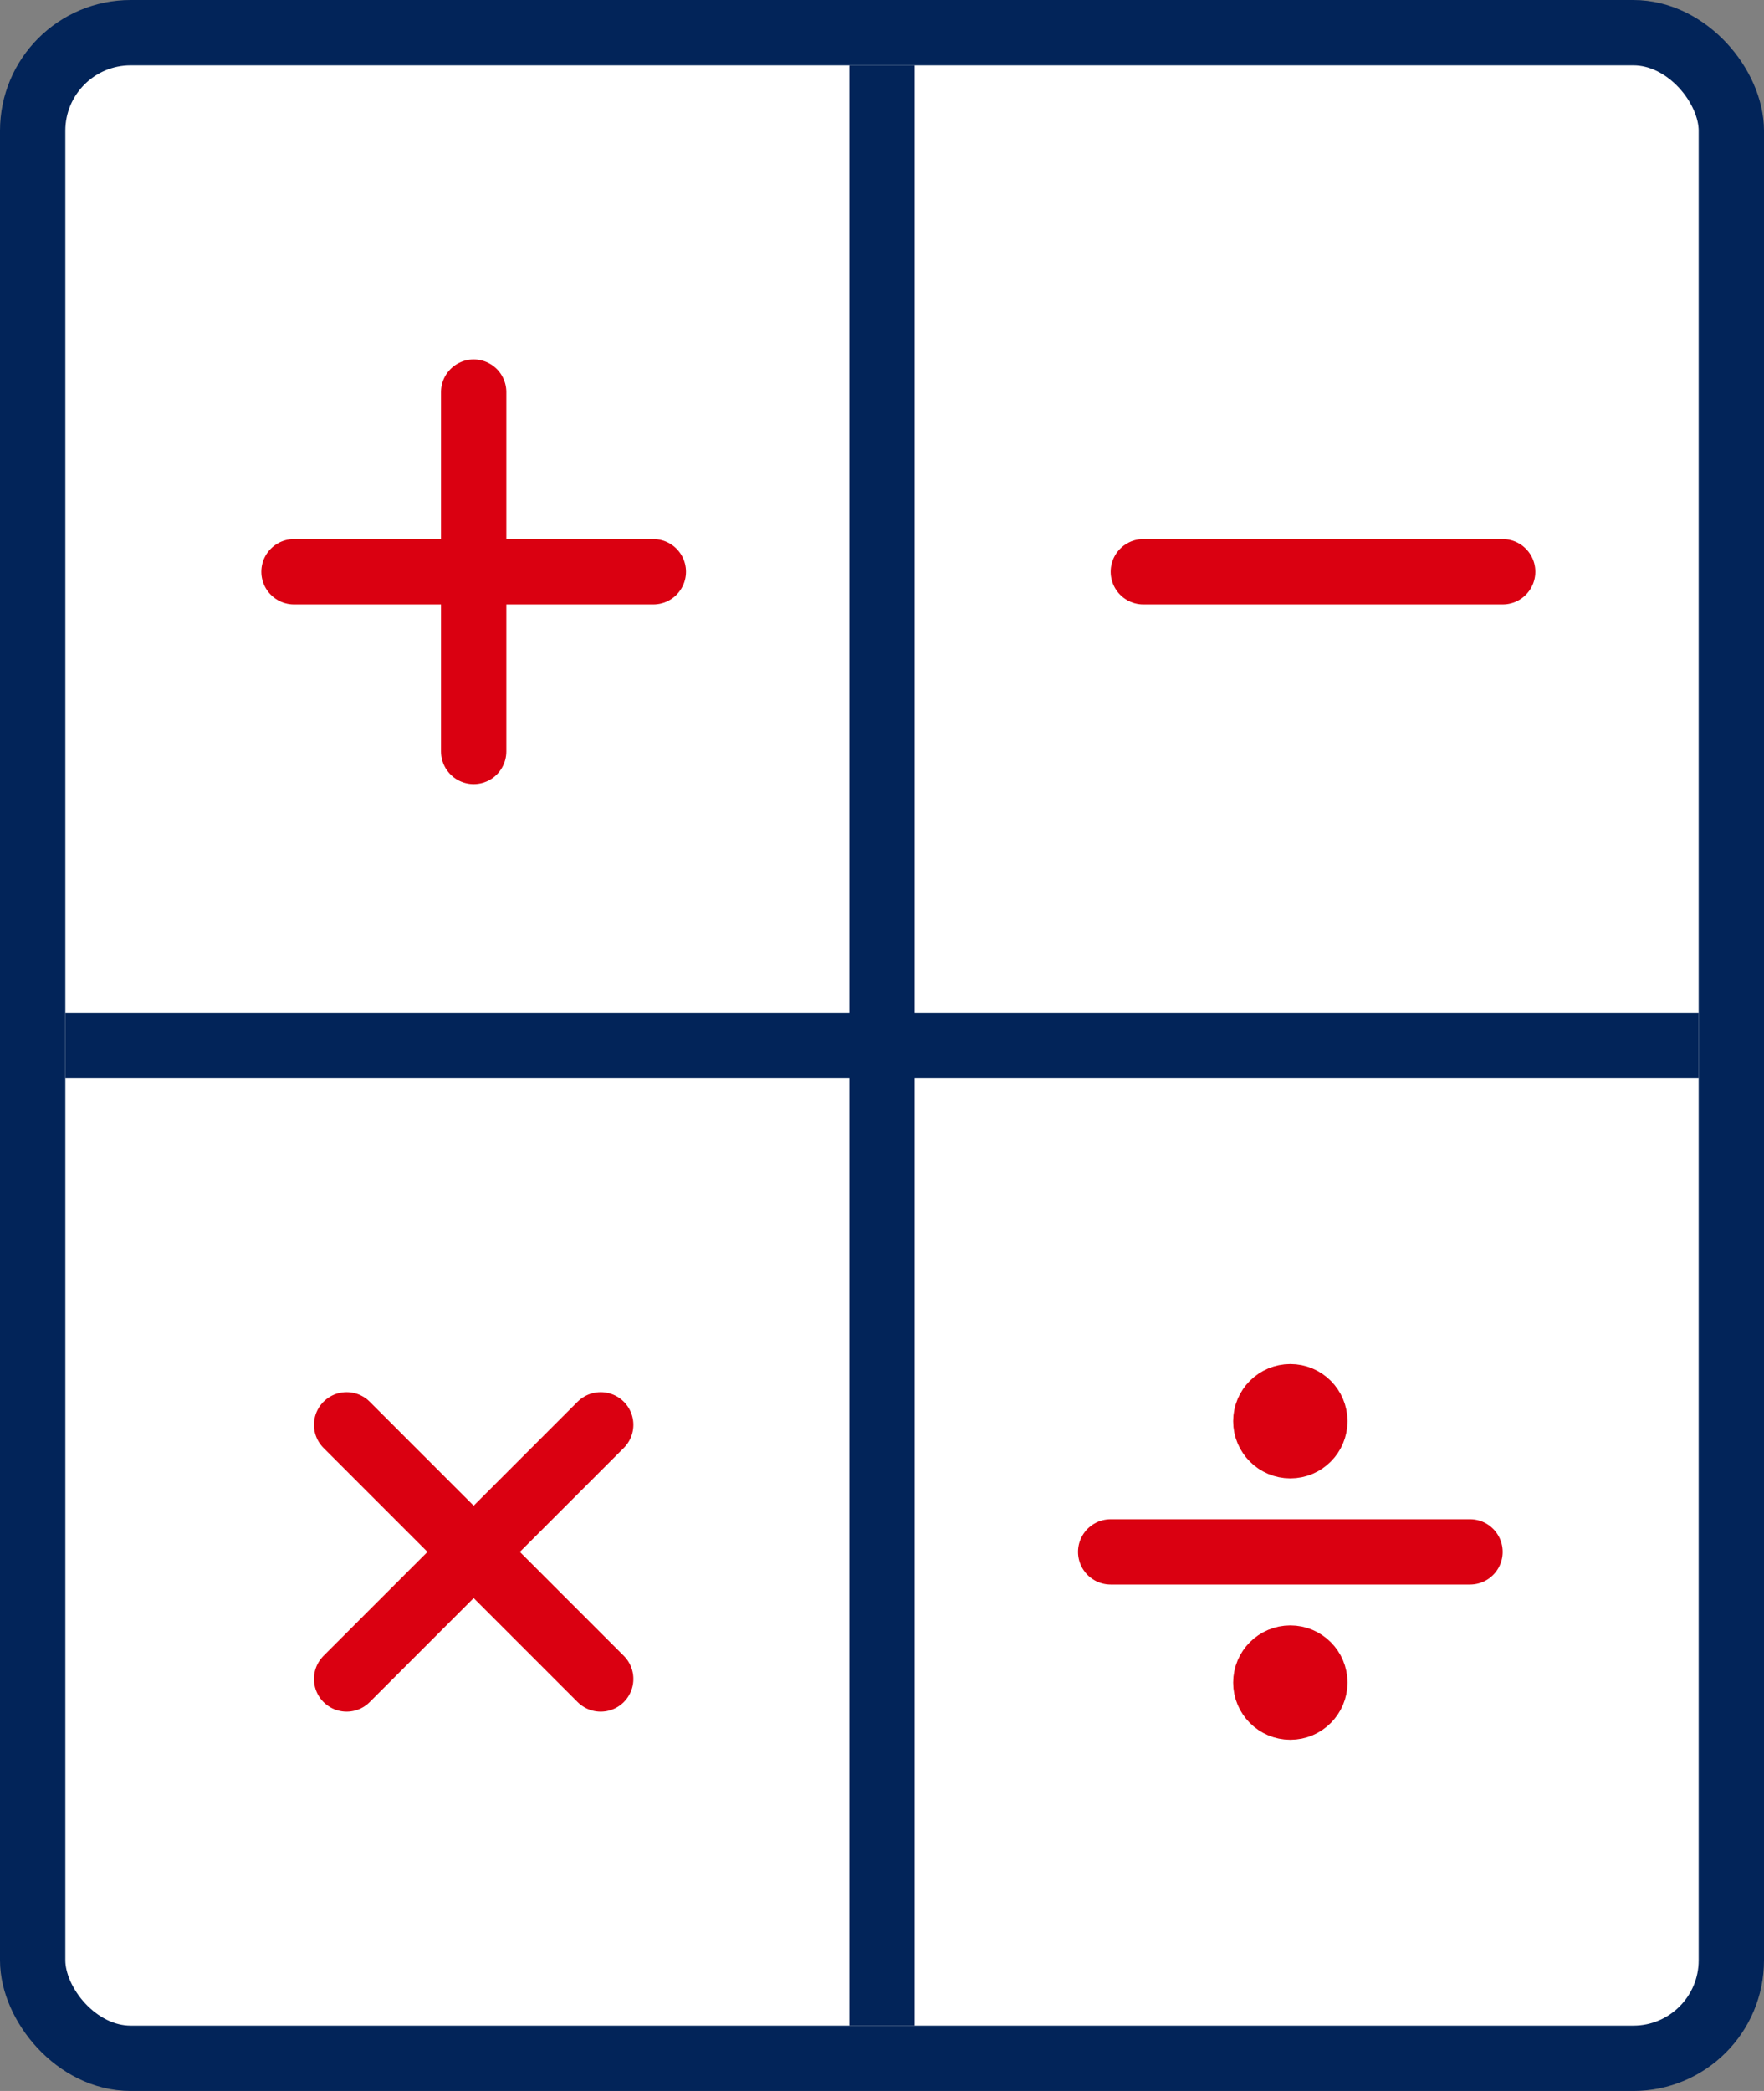<?xml version="1.0" encoding="UTF-8"?>
<svg width="54px" height="64px" viewBox="0 0 54 64" version="1.1" xmlns="http://www.w3.org/2000/svg" xmlns:xlink="http://www.w3.org/1999/xlink">
    <rect x="0" y="0" width="54" height="64" fill="#808080" stroke="none"/>
    <!-- Generator: Sketch 59.1 (86144) - https://sketch.com -->
    <title>Group 20</title>
    <desc>Created with Sketch.</desc>
    <g id="🔧-Work-in-progress" stroke="none" stroke-width="1" fill="none" fill-rule="evenodd">
        <g id="Group-20" transform="translate(2, 2)">
            <rect id="Rectangle" stroke="#022459" stroke-width="2" fill="#FFFFFF" x="-1" y="-1" width="52" height="62" rx="3"></rect>
            <rect id="Rectangle" fill="#022459" x="0" y="29" width="50" height="2"></rect>
            <rect id="Rectangle" fill="#022459" transform="translate(25, 30) rotate(90) translate(-25, -30) " x="-5" y="29" width="60" height="2"></rect>
            <line x1="18" y1="45.5" x2="7" y2="45.5" id="Line-3" stroke="#DA0011" stroke-width="2" stroke-linecap="round" transform="translate(12.5, 45.5) rotate(-135) translate(-12.5, -45.5) "></line>
            <line x1="18" y1="45.5" x2="7" y2="45.5" id="Line-3" stroke="#DA0011" stroke-width="2" stroke-linecap="round" transform="translate(12.5, 45.5) scale(-1, 1) rotate(-135) translate(-12.5, -45.5) "></line>
            <circle id="Oval" stroke="#DA0011" stroke-width="1.5" fill="#DA0011" transform="translate(37.5, 41.5) scale(-1, 1) translate(-37.5, -41.5) " cx="37.5" cy="41.5" r="1"></circle>
            <circle id="Oval" stroke="#DA0011" stroke-width="1.5" fill="#DA0011" transform="translate(37.5, 49.5) scale(-1, 1) translate(-37.5, -49.5) " cx="37.5" cy="49.5" r="1"></circle>
            <line x1="18" y1="15.5" x2="7" y2="15.5" id="Line-3" stroke="#DA0011" stroke-width="2" stroke-linecap="round" transform="translate(12.5, 15.5) rotate(-90) translate(-12.5, -15.5) "></line>
            <line x1="18" y1="15.5" x2="7" y2="15.5" id="Line-3" stroke="#DA0011" stroke-width="2" stroke-linecap="round"></line>
            <line x1="44" y1="15.5" x2="33" y2="15.5" id="Line-3" stroke="#DA0011" stroke-width="2" stroke-linecap="round"></line>
            <line x1="43" y1="45.5" x2="32" y2="45.5" id="Line-3" stroke="#DA0011" stroke-width="2" stroke-linecap="round"></line>
        </g>
    </g>
</svg>